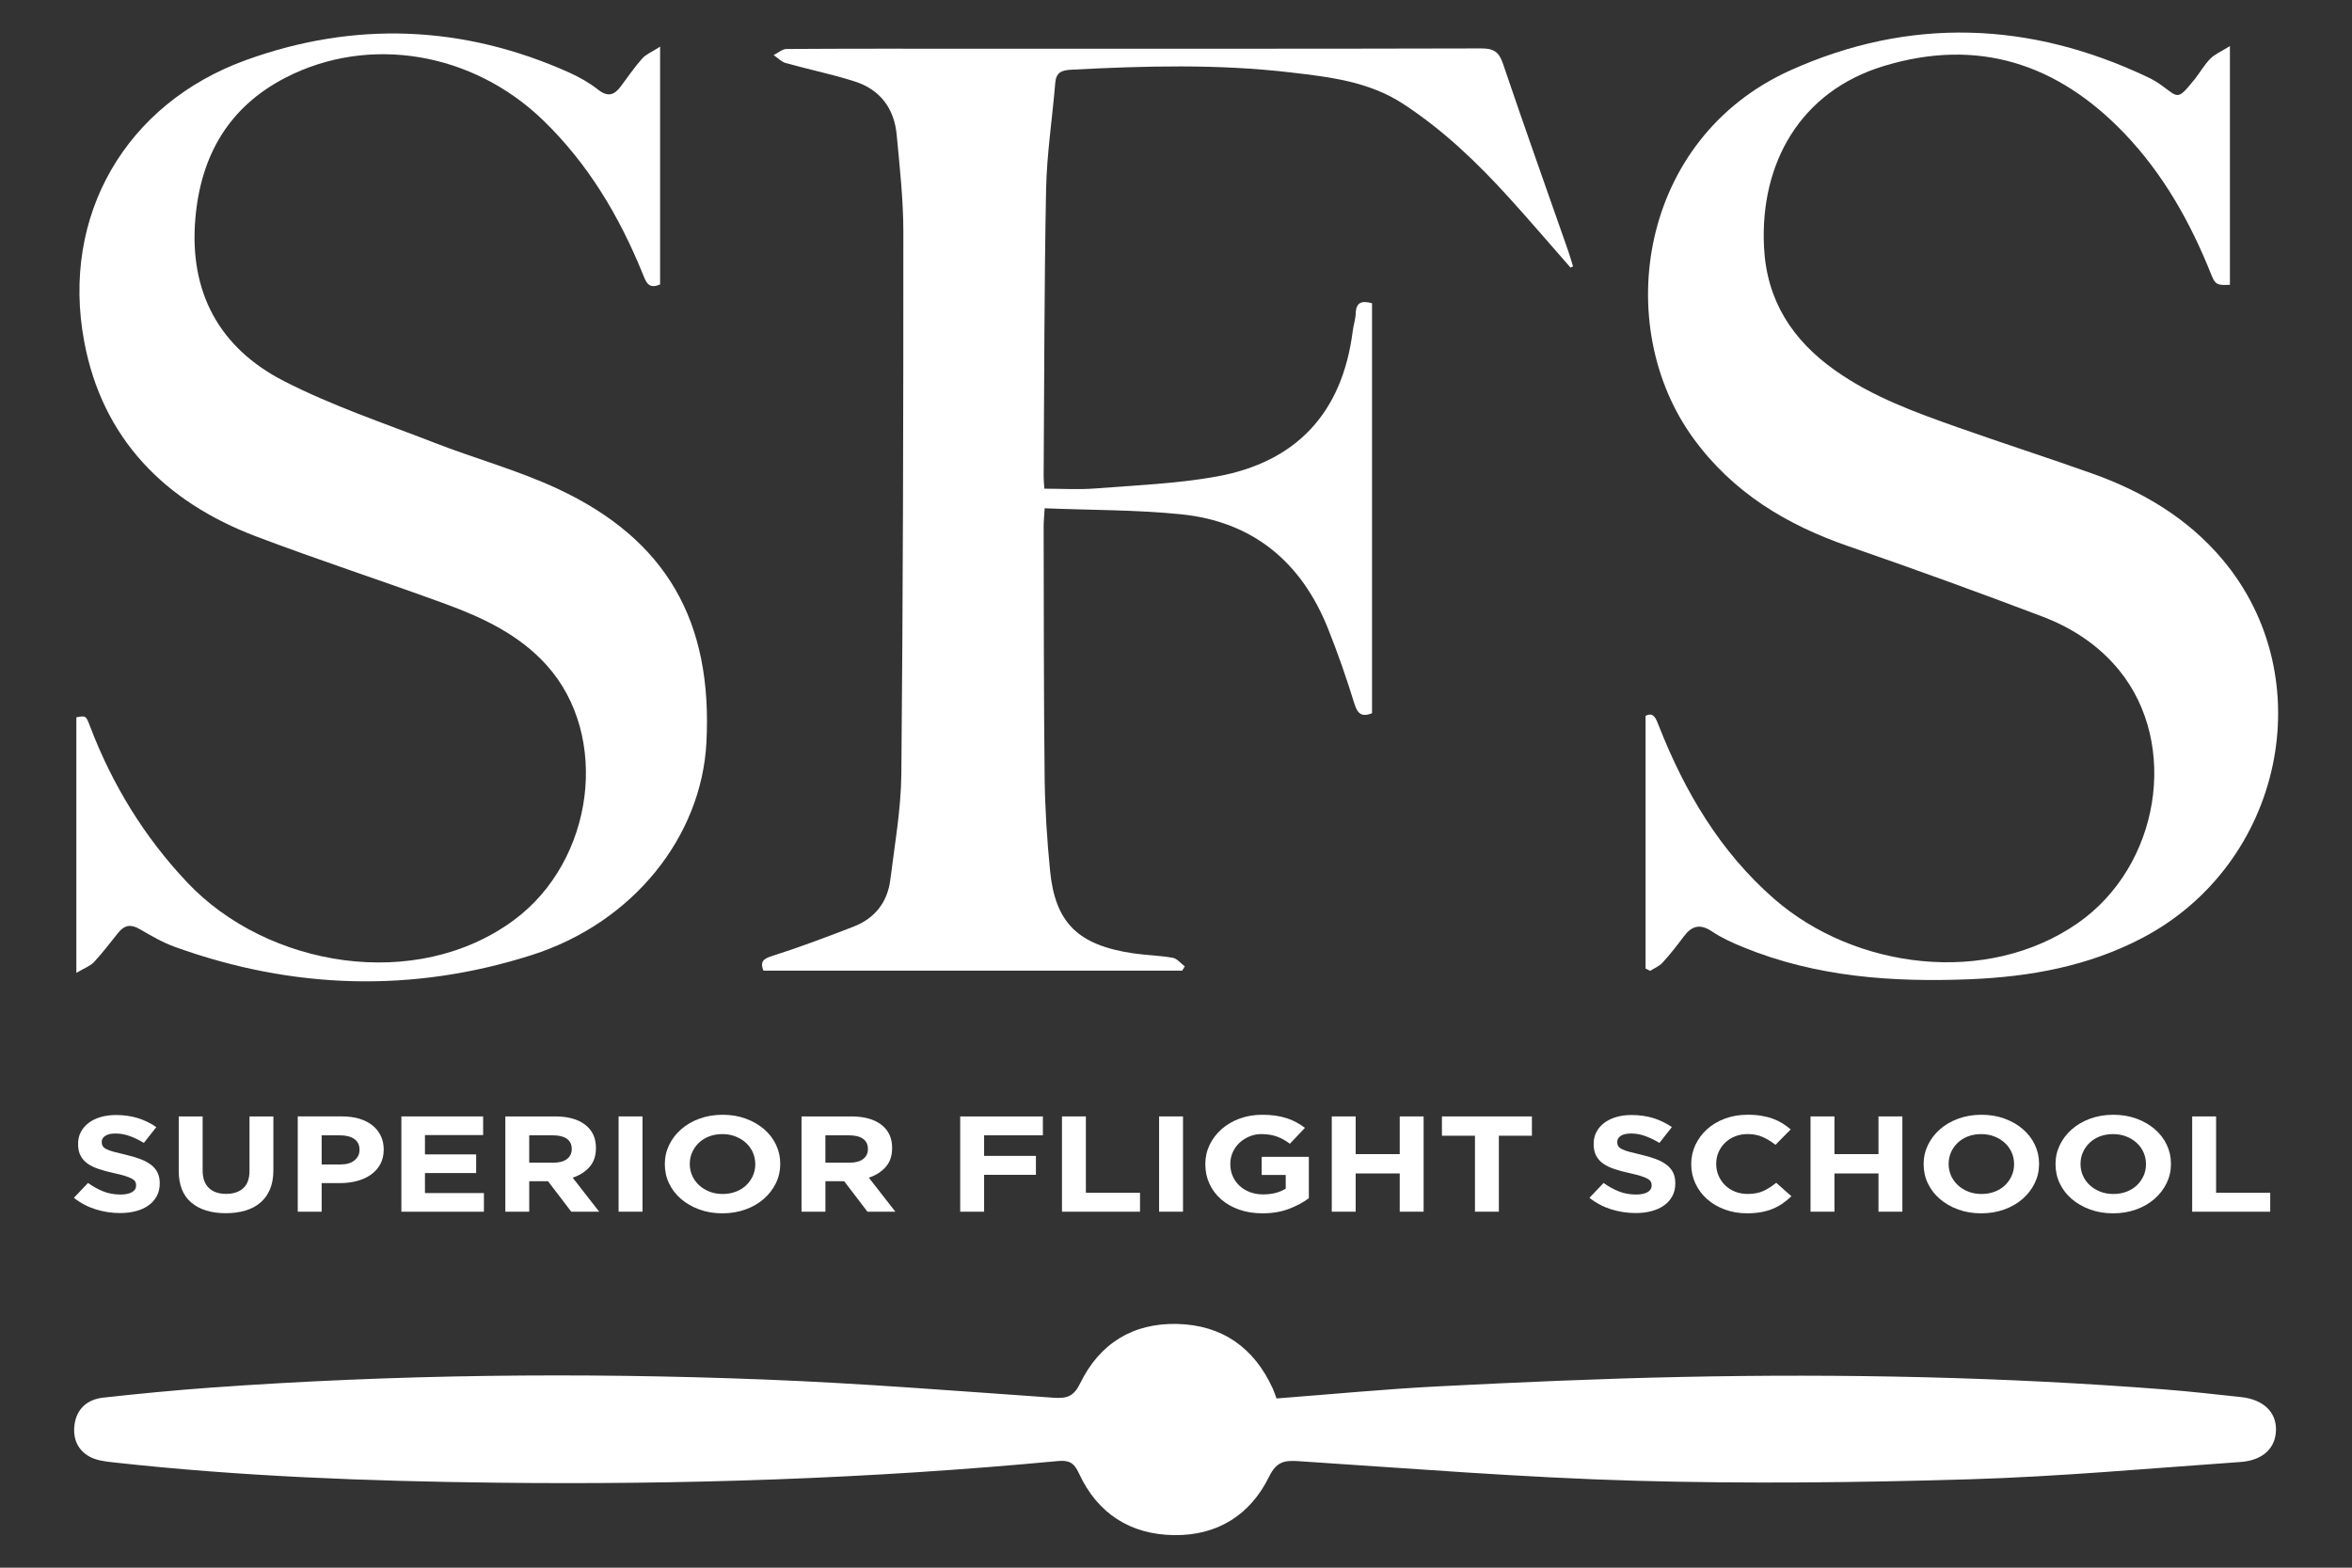 <?xml version="1.0" encoding="UTF-8"?>
<svg xmlns="http://www.w3.org/2000/svg" id="Layer_1" data-name="Layer 1" viewBox="0 0 1296 864">
  <rect x="0" y="0" width="1296" height="864" fill="#333333" stroke="none"/>
  <defs>
    <style>
      .cls-1 {
        fill: #fff;
      }
    </style>
  </defs>
  <path class="cls-1" d="M703.39,770.73c30.15-2.3,59.73-5.17,89.38-6.68,44.52-2.27,89.08-4.24,133.65-5.17,88.92-1.87,177.78-.03,266.49,6.9,13.98,1.09,27.93,2.7,41.88,4.18,12.23,1.3,19.46,8.13,19.33,18.03-.13,9.99-7.09,16.89-19.58,17.76-49.8,3.49-99.58,8.05-149.45,9.54-61.12,1.82-122.37,2.51-183.48.81-62.19-1.73-124.29-6.78-186.4-10.83-7.94-.52-12,.62-15.94,8.62-10.4,21.1-28.43,32.4-52.12,32.17-24.32-.24-42.45-11.93-52.67-34.12-2.84-6.16-5.69-7.26-11.89-6.68-103.13,9.74-206.53,13.13-310.07,11.89-70.15-.84-140.25-3.44-210.06-11.19-4.4-.49-9.18-1.03-12.95-3.07-6.76-3.66-9.51-10.13-8.43-17.84,1.15-8.27,6.62-13.77,15.92-14.79,19.5-2.13,39.03-4.05,58.59-5.46,101.98-7.34,204.09-8.49,306.21-4.48,52.95,2.08,105.83,6.33,158.71,10.01,7.36.51,11.12-.62,14.72-8,10.65-21.86,29.04-33.27,53.46-32.66,24.74.61,42.34,13.04,52.64,35.61.69,1.52,1.19,3.14,2.06,5.44Z"></path>
  <path class="cls-1" d="M865.41,147.51c-11.23-12.8-22.29-25.75-33.72-38.36-17.58-19.4-36.35-37.42-58.45-51.86-18.92-12.37-40.37-14.82-61.8-17.34-40.3-4.75-80.72-3.65-121.14-1.53-5.33.28-8.36,1.45-8.84,7.32-1.6,19.55-4.66,39.05-5.04,58.62-1.04,52.8-.99,105.62-1.35,158.44-.01,1.91.23,3.83.41,6.53,9.61,0,18.82.6,27.92-.12,22.35-1.76,44.92-2.61,66.91-6.57,44.23-7.98,69.36-35.29,75.06-80.11.42-3.34,1.55-6.62,1.67-9.95.22-6.05,3.39-7.01,8.97-5.45v225.98c-5.65,2.16-7.97.37-9.72-5.32-4.28-13.92-9.09-27.71-14.48-41.24-14.67-36.8-41.42-59.13-81.17-63.13-24.51-2.47-49.29-2.26-75.01-3.3-.25,4.29-.57,7.24-.56,10.19.12,46.08.03,92.17.55,138.25.2,17.11,1.31,34.25,2.98,51.28,2.84,28.85,15.49,41.11,45.86,45.57,7.21,1.06,14.57,1.18,21.74,2.45,2.42.43,4.44,3.09,6.64,4.73-.47.79-.94,1.57-1.42,2.36h-230.79c-1.81-4.86-.28-6.45,4.74-8.05,15.18-4.82,30.11-10.46,44.98-16.22,11.7-4.53,18.69-13.46,20.24-25.87,2.43-19.46,5.89-38.97,6.07-58.49.93-99.47,1.13-198.95,1.1-298.42,0-17.9-2.01-35.84-3.68-53.7-1.35-14.46-9.16-24.83-23.04-29.29-12.5-4.02-25.45-6.62-38.11-10.18-2.43-.68-4.44-2.88-6.64-4.38,2.38-1.17,4.76-3.35,7.15-3.36,34-.22,68.01-.15,102.02-.15,93.59,0,187.17.08,280.76-.16,6.73-.02,9.73,1.84,11.93,8.35,11.68,34.54,23.94,68.88,35.97,103.29.98,2.79,1.77,5.65,2.65,8.47-.45.24-.91.48-1.36.71Z"></path>
  <path class="cls-1" d="M1228.73,25.39v131.57c-6.42.31-8.01.1-10.04-5.02-11.47-28.94-26.48-55.84-48.15-78.47-36.77-38.38-80.63-52.82-132.45-37.11-46.31,14.03-68.32,53.83-66.09,99.7,1.43,29.5,15.52,51.32,39.21,68.09,20.7,14.66,44.16,23.1,67.69,31.42,24.58,8.69,49.41,16.67,73.96,25.41,27.67,9.84,52.41,24.46,71.61,47.17,55.25,65.39,33.62,168.03-43.98,208.77-29.71,15.6-61.92,21.42-95,22.77-42.65,1.73-84.77-1.22-124.88-17.64-5.95-2.43-11.94-5.12-17.24-8.69-6.58-4.43-11.18-3.16-15.6,2.8-3.68,4.96-7.52,9.83-11.67,14.39-1.78,1.96-4.52,3.04-6.83,4.52-.84-.43-1.68-.86-2.53-1.28v-139.26c4.5-2.31,5.74,1.47,7.39,5.68,14.26,36.27,33.82,69.29,63.39,95.12,44.39,38.78,117.31,48.35,167.47,13.37,45.07-31.44,55.98-98.48,22.72-139.29-11.29-13.85-25.96-23.41-42.36-29.63-35.38-13.42-70.96-26.34-106.73-38.7-34.26-11.84-63.83-29.64-85.58-59.57-45.16-62.1-29.94-165.21,53.57-202.78,65.51-29.47,131.93-27.09,197.02,3.88,2.52,1.2,4.99,2.63,7.25,4.27,9.62,6.95,8.8,8.69,18.37-3.14,3-3.71,5.34-8.01,8.67-11.37,2.52-2.55,6.12-4.03,10.82-6.97Z"></path>
  <path class="cls-1" d="M363.73,25.69v131.05c-6.47,2.88-7.78-1.39-9.57-5.8-12.92-31.79-30.11-60.74-55.06-84.82-38.63-37.29-95.53-47.08-141.62-23.39-31.5,16.19-46.87,43.06-49.84,77.74-3.48,40.59,13.24,71.29,48.71,89.5,26.53,13.62,55.16,23.21,83.07,34.06,22.46,8.74,45.94,15.14,67.71,25.28,59.96,27.92,85.68,72.96,82.11,140.08-2.74,51.54-40.08,99.05-96.3,116.99-65.59,20.92-131.6,18.93-196.58-4.52-6.8-2.45-13.19-6.21-19.48-9.86-4.78-2.78-8.36-2.17-11.7,2.02-4.38,5.48-8.65,11.09-13.4,16.24-1.92,2.08-4.98,3.12-9.7,5.93v-140.88c5.25-.93,5.29-.95,7.55,5,12.22,32.14,29.89,60.96,53.47,85.95,44.24,46.91,126.29,60.59,180.07,20.84,44.38-32.81,53.2-101.51,18.04-140.5-15.13-16.78-35-26.14-55.64-33.71-34.74-12.74-69.98-24.17-104.57-37.3-50.19-19.05-84.62-53.9-94.6-107.37-12.95-69.39,22.89-131.22,89.38-155.2,59.72-21.54,119.56-19.18,177.89,6.97,5.59,2.51,11.08,5.64,15.88,9.42,5.35,4.22,8.94,3.04,12.54-1.83,3.85-5.19,7.54-10.53,11.81-15.35,2.04-2.31,5.27-3.57,9.87-6.54Z"></path>
  <g>
    <path class="cls-1" d="M86.37,659.21c-1.08,2.03-2.58,3.73-4.5,5.1-1.93,1.38-4.22,2.43-6.89,3.15-2.67.73-5.63,1.09-8.88,1.09-4.56,0-9.03-.69-13.42-2.06-4.39-1.38-8.38-3.49-11.97-6.34l7.78-8.18c2.73,1.95,5.54,3.5,8.42,4.65,2.88,1.15,6.03,1.72,9.45,1.72,2.74,0,4.86-.44,6.37-1.31,1.51-.87,2.26-2.09,2.26-3.64v-.15c0-.75-.16-1.41-.47-1.99-.32-.57-.91-1.11-1.8-1.61-.88-.5-2.11-1-3.68-1.5-1.57-.5-3.61-1.03-6.13-1.58-3.03-.65-5.77-1.37-8.23-2.18-2.46-.8-4.54-1.79-6.26-2.96-1.71-1.18-3.04-2.64-3.98-4.39-.95-1.75-1.42-3.93-1.42-6.53v-.15c0-2.4.51-4.56,1.53-6.49,1.02-1.93,2.45-3.59,4.29-4.99,1.84-1.4,4.04-2.48,6.6-3.22,2.55-.75,5.37-1.13,8.45-1.13,4.39,0,8.42.58,12.1,1.72,3.68,1.15,7.05,2.8,10.13,4.95l-6.84,8.7c-2.68-1.6-5.3-2.86-7.86-3.79-2.56-.92-5.13-1.39-7.69-1.39s-4.49.44-5.77,1.31c-1.28.88-1.92,1.97-1.92,3.27v.15c0,.85.19,1.59.56,2.21.37.63,1.04,1.19,2.01,1.69.97.5,2.3.97,3.98,1.43,1.69.45,3.82.97,6.39,1.58,3.03.7,5.73,1.49,8.1,2.36,2.37.88,4.37,1.93,6,3.15,1.63,1.23,2.86,2.66,3.68,4.31.83,1.65,1.25,3.63,1.25,5.93v.15c0,2.6-.54,4.91-1.61,6.94Z"></path>
    <path class="cls-1" d="M148.81,655.35c-1.22,2.95-2.98,5.42-5.26,7.39-2.28,1.98-5.04,3.45-8.29,4.43-3.25.98-6.87,1.46-10.86,1.46-8.04,0-14.36-1.95-18.98-5.85-4.62-3.9-6.93-9.73-6.93-17.48v-30.01h13.17v29.71c0,4.3,1.14,7.54,3.42,9.71,2.28,2.18,5.44,3.27,9.49,3.27s7.21-1.05,9.49-3.15c2.28-2.1,3.42-5.25,3.42-9.45v-30.08h13.16v29.63c0,4-.61,7.48-1.84,10.43Z"></path>
    <path class="cls-1" d="M209.55,641.62c-1.26,2.3-2.98,4.23-5.17,5.78-2.19,1.55-4.76,2.71-7.69,3.49-2.94.78-6.08,1.16-9.45,1.16h-10v15.75h-13.17v-52.51h24.45c3.59,0,6.8.44,9.62,1.31,2.82.88,5.21,2.11,7.18,3.71,1.97,1.6,3.47,3.52,4.53,5.74,1.05,2.23,1.58,4.69,1.58,7.39v.15c0,3.05-.63,5.73-1.88,8.03ZM198.1,633.67c0-2.6-.96-4.58-2.87-5.93-1.91-1.35-4.52-2.02-7.82-2.02h-10.17v16.05h10.43c3.3,0,5.87-.76,7.69-2.29,1.82-1.53,2.74-3.42,2.74-5.67v-.15Z"></path>
    <path class="cls-1" d="M221.17,667.8v-52.51h45.05v10.28h-32.06v10.65h28.21v10.28h-28.21v11.03h32.49v10.28h-45.48Z"></path>
    <path class="cls-1" d="M314.78,667.8l-12.82-16.8h-10.34v16.8h-13.17v-52.51h27.36c7.12,0,12.67,1.53,16.63,4.58,3.96,3.05,5.94,7.3,5.94,12.75v.15c0,4.25-1.18,7.71-3.55,10.39-2.37,2.67-5.46,4.64-9.28,5.89l14.62,18.76h-15.39ZM315.04,633.21c0-2.5-.91-4.37-2.74-5.63-1.82-1.25-4.36-1.87-7.61-1.87h-13.08v15.08h13.34c3.25,0,5.74-.68,7.48-2.03,1.74-1.35,2.61-3.15,2.61-5.4v-.15Z"></path>
    <path class="cls-1" d="M340.86,667.8v-52.51h13.17v52.51h-13.17Z"></path>
    <path class="cls-1" d="M427.54,652.08c-1.6,3.28-3.81,6.15-6.63,8.63-2.82,2.48-6.18,4.43-10.09,5.85-3.9,1.43-8.16,2.14-12.78,2.14s-8.86-.71-12.74-2.14c-3.88-1.42-7.22-3.35-10.04-5.78-2.82-2.42-5.02-5.27-6.58-8.55-1.57-3.27-2.35-6.79-2.35-10.54v-.15c0-3.75.8-7.26,2.39-10.54,1.59-3.27,3.8-6.15,6.62-8.63,2.82-2.48,6.18-4.43,10.09-5.85,3.9-1.43,8.16-2.14,12.78-2.14s8.86.71,12.74,2.14c3.88,1.43,7.22,3.35,10.05,5.78,2.82,2.43,5.01,5.27,6.58,8.55,1.57,3.28,2.35,6.79,2.35,10.54v.15c0,3.75-.8,7.27-2.39,10.54ZM416.17,641.54c0-2.25-.44-4.37-1.33-6.38-.88-2-2.14-3.75-3.76-5.25-1.62-1.5-3.55-2.69-5.77-3.56-2.22-.88-4.64-1.31-7.27-1.31s-5.11.42-7.31,1.27c-2.19.85-4.08,2.03-5.64,3.53-1.57,1.5-2.79,3.24-3.68,5.21-.88,1.98-1.33,4.09-1.33,6.34v.15c0,2.25.44,4.38,1.33,6.38.88,2,2.14,3.75,3.76,5.25,1.62,1.5,3.53,2.69,5.73,3.56,2.19.88,4.63,1.31,7.31,1.31s5.04-.42,7.27-1.28c2.22-.85,4.12-2.02,5.69-3.53,1.57-1.5,2.79-3.24,3.67-5.21.88-1.98,1.33-4.09,1.33-6.34v-.15Z"></path>
    <path class="cls-1" d="M477.98,667.8l-12.82-16.8h-10.34v16.8h-13.17v-52.51h27.36c7.12,0,12.67,1.53,16.63,4.58,3.96,3.05,5.94,7.3,5.94,12.75v.15c0,4.25-1.18,7.71-3.55,10.39-2.37,2.67-5.46,4.64-9.28,5.89l14.62,18.76h-15.39ZM478.23,633.21c0-2.5-.91-4.37-2.74-5.63-1.82-1.25-4.36-1.87-7.61-1.87h-13.08v15.08h13.34c3.25,0,5.74-.68,7.48-2.03,1.74-1.35,2.61-3.15,2.61-5.4v-.15Z"></path>
    <path class="cls-1" d="M542.26,625.71v11.33h28.55v10.43h-28.55v20.33h-13.17v-52.51h45.56v10.43h-32.4Z"></path>
    <path class="cls-1" d="M585.17,667.8v-52.51h13.17v42.09h29.83v10.43h-43Z"></path>
    <path class="cls-1" d="M638.69,667.8v-52.51h13.17v52.51h-13.17Z"></path>
    <path class="cls-1" d="M710.2,666.26c-4.25,1.62-9.11,2.44-14.58,2.44-4.67,0-8.93-.67-12.78-2.03-3.85-1.35-7.15-3.22-9.91-5.63-2.77-2.4-4.92-5.25-6.46-8.55-1.54-3.3-2.31-6.9-2.31-10.8v-.15c0-3.75.78-7.26,2.35-10.54,1.57-3.27,3.75-6.15,6.54-8.63s6.1-4.43,9.92-5.85c3.82-1.43,8.01-2.14,12.57-2.14,2.68,0,5.11.16,7.31.49,2.19.32,4.23.79,6.11,1.39,1.88.6,3.65,1.35,5.3,2.25,1.65.9,3.25,1.92,4.79,3.07l-8.29,8.78c-1.14-.85-2.28-1.6-3.42-2.25-1.14-.65-2.32-1.2-3.54-1.65-1.23-.45-2.55-.8-3.98-1.05-1.43-.25-2.99-.38-4.7-.38-2.39,0-4.63.44-6.71,1.32-2.08.88-3.91,2.05-5.47,3.53-1.57,1.48-2.79,3.21-3.68,5.19-.88,1.98-1.33,4.1-1.33,6.36v.15c0,2.41.44,4.62,1.33,6.65.88,2.03,2.14,3.8,3.76,5.3,1.62,1.5,3.53,2.67,5.73,3.5,2.19.83,4.63,1.24,7.31,1.24,4.9,0,9.03-1.06,12.4-3.17v-7.56h-13.25v-9.98h25.99v22.81c-3.08,2.3-6.74,4.26-10.99,5.89Z"></path>
    <path class="cls-1" d="M771.28,667.8v-21.08h-24.28v21.08h-13.17v-52.51h13.17v20.78h24.28v-20.78h13.16v52.51h-13.16Z"></path>
    <path class="cls-1" d="M825.9,625.94v41.86h-13.16v-41.86h-18.21v-10.65h49.58v10.65h-18.21Z"></path>
    <path class="cls-1" d="M921.48,659.21c-1.08,2.03-2.57,3.73-4.5,5.1-1.93,1.38-4.22,2.43-6.89,3.15-2.67.73-5.63,1.09-8.88,1.09-4.56,0-9.03-.69-13.42-2.06-4.39-1.38-8.38-3.49-11.97-6.34l7.78-8.18c2.73,1.95,5.54,3.5,8.42,4.65s6.03,1.72,9.45,1.72c2.73,0,4.86-.44,6.37-1.31,1.5-.87,2.26-2.09,2.26-3.64v-.15c0-.75-.16-1.41-.47-1.99-.31-.57-.91-1.11-1.79-1.61-.89-.5-2.11-1-3.69-1.5-1.57-.5-3.62-1.03-6.13-1.58-3.03-.65-5.77-1.37-8.23-2.18-2.46-.8-4.54-1.79-6.25-2.96-1.72-1.18-3.05-2.64-3.99-4.39-.95-1.75-1.42-3.93-1.42-6.53v-.15c0-2.4.51-4.56,1.53-6.49,1.02-1.93,2.45-3.59,4.29-4.99,1.84-1.4,4.04-2.48,6.59-3.22,2.55-.75,5.37-1.13,8.45-1.13,4.38,0,8.42.58,12.09,1.72,3.68,1.15,7.05,2.8,10.14,4.95l-6.84,8.7c-2.69-1.6-5.3-2.86-7.87-3.79-2.57-.92-5.13-1.39-7.69-1.39s-4.49.44-5.77,1.31c-1.29.88-1.93,1.97-1.93,3.27v.15c0,.85.19,1.59.56,2.21.38.63,1.04,1.19,2.02,1.69.97.5,2.3.97,3.99,1.43,1.68.45,3.81.97,6.39,1.58,3.03.7,5.73,1.49,8.1,2.36,2.37.88,4.37,1.93,6,3.15,1.63,1.23,2.86,2.66,3.69,4.31.83,1.65,1.25,3.63,1.25,5.93v.15c0,2.6-.54,4.91-1.61,6.94Z"></path>
    <path class="cls-1" d="M982.34,663.22c-1.66,1.15-3.46,2.14-5.43,2.96-1.97.82-4.12,1.45-6.46,1.87s-4.96.64-7.86.64c-4.39,0-8.47-.7-12.23-2.1-3.76-1.4-7.01-3.31-9.74-5.74-2.74-2.43-4.88-5.29-6.41-8.59-1.54-3.3-2.31-6.83-2.31-10.58v-.15c0-3.75.77-7.26,2.31-10.54,1.54-3.27,3.67-6.15,6.41-8.63,2.73-2.48,6.01-4.43,9.83-5.85,3.81-1.43,8.04-2.14,12.65-2.14,2.8,0,5.34.2,7.65.6,2.31.4,4.4.95,6.28,1.65,1.89.7,3.62,1.55,5.22,2.55,1.59,1,3.07,2.1,4.45,3.3l-8.38,8.48c-2.34-1.85-4.72-3.3-7.14-4.35-2.43-1.05-5.15-1.58-8.17-1.58-2.5,0-4.83.42-6.96,1.27-2.14.85-3.98,2.03-5.52,3.53-1.54,1.5-2.73,3.24-3.59,5.21-.86,1.98-1.28,4.09-1.28,6.34v.15c0,2.25.42,4.38,1.28,6.38.86,2,2.04,3.75,3.55,5.25,1.51,1.5,3.33,2.69,5.47,3.56,2.14.88,4.49,1.31,7.05,1.31,3.42,0,6.31-.55,8.68-1.65,2.37-1.1,4.72-2.6,7.05-4.5l8.38,7.43c-1.54,1.45-3.13,2.75-4.79,3.9Z"></path>
    <path class="cls-1" d="M1035.08,667.8v-21.08h-24.27v21.08h-13.17v-52.51h13.17v20.78h24.27v-20.78h13.17v52.51h-13.17Z"></path>
    <path class="cls-1" d="M1121.17,652.08c-1.59,3.28-3.8,6.15-6.62,8.63-2.82,2.48-6.18,4.43-10.09,5.85-3.9,1.43-8.16,2.14-12.78,2.14s-8.86-.71-12.74-2.14c-3.88-1.42-7.22-3.35-10.05-5.78-2.82-2.42-5.02-5.27-6.58-8.55-1.57-3.27-2.35-6.79-2.35-10.54v-.15c0-3.75.8-7.26,2.39-10.54,1.6-3.27,3.81-6.15,6.63-8.63,2.82-2.48,6.18-4.43,10.09-5.85,3.9-1.43,8.16-2.14,12.78-2.14s8.86.71,12.74,2.14c3.88,1.43,7.22,3.35,10.04,5.78,2.82,2.43,5.02,5.27,6.59,8.55,1.57,3.28,2.35,6.79,2.35,10.54v.15c0,3.75-.8,7.27-2.4,10.54ZM1109.8,641.54c0-2.25-.44-4.37-1.32-6.38-.88-2-2.14-3.75-3.76-5.25-1.62-1.5-3.55-2.69-5.77-3.56-2.23-.88-4.65-1.31-7.27-1.31s-5.11.42-7.31,1.27c-2.19.85-4.07,2.03-5.64,3.53-1.57,1.5-2.79,3.24-3.67,5.21s-1.32,4.09-1.32,6.34v.15c0,2.25.44,4.38,1.32,6.38.88,2,2.14,3.75,3.76,5.25,1.62,1.5,3.53,2.69,5.73,3.56,2.19.88,4.63,1.31,7.31,1.31s5.04-.42,7.26-1.28c2.23-.85,4.12-2.02,5.68-3.53,1.57-1.5,2.8-3.24,3.68-5.21.88-1.98,1.32-4.09,1.32-6.34v-.15Z"></path>
    <path class="cls-1" d="M1193.84,652.08c-1.59,3.28-3.8,6.15-6.62,8.63-2.82,2.48-6.18,4.43-10.09,5.85-3.9,1.43-8.16,2.14-12.78,2.14s-8.86-.71-12.74-2.14c-3.88-1.42-7.22-3.35-10.05-5.78-2.82-2.42-5.02-5.27-6.58-8.55-1.57-3.27-2.35-6.79-2.35-10.54v-.15c0-3.75.8-7.26,2.39-10.54,1.6-3.27,3.81-6.15,6.63-8.63,2.82-2.48,6.18-4.43,10.09-5.85,3.9-1.43,8.16-2.14,12.78-2.14s8.86.71,12.74,2.14c3.88,1.43,7.22,3.35,10.04,5.78,2.82,2.43,5.02,5.27,6.59,8.55,1.57,3.28,2.35,6.79,2.35,10.54v.15c0,3.75-.8,7.27-2.4,10.54ZM1182.47,641.54c0-2.25-.44-4.37-1.32-6.38-.88-2-2.14-3.75-3.76-5.25-1.62-1.5-3.55-2.69-5.77-3.56-2.23-.88-4.65-1.31-7.27-1.31s-5.11.42-7.31,1.27c-2.19.85-4.07,2.03-5.64,3.53-1.57,1.5-2.79,3.24-3.67,5.21-.88,1.98-1.32,4.09-1.32,6.34v.15c0,2.25.44,4.38,1.32,6.38.88,2,2.14,3.75,3.76,5.25,1.62,1.5,3.53,2.69,5.73,3.56,2.19.88,4.63,1.31,7.31,1.31s5.04-.42,7.26-1.28c2.23-.85,4.12-2.02,5.68-3.53,1.57-1.5,2.8-3.24,3.68-5.21.88-1.98,1.32-4.09,1.32-6.34v-.15Z"></path>
    <path class="cls-1" d="M1207.94,667.8v-52.51h13.17v42.09h29.83v10.43h-43Z"></path>
  </g>
</svg>
